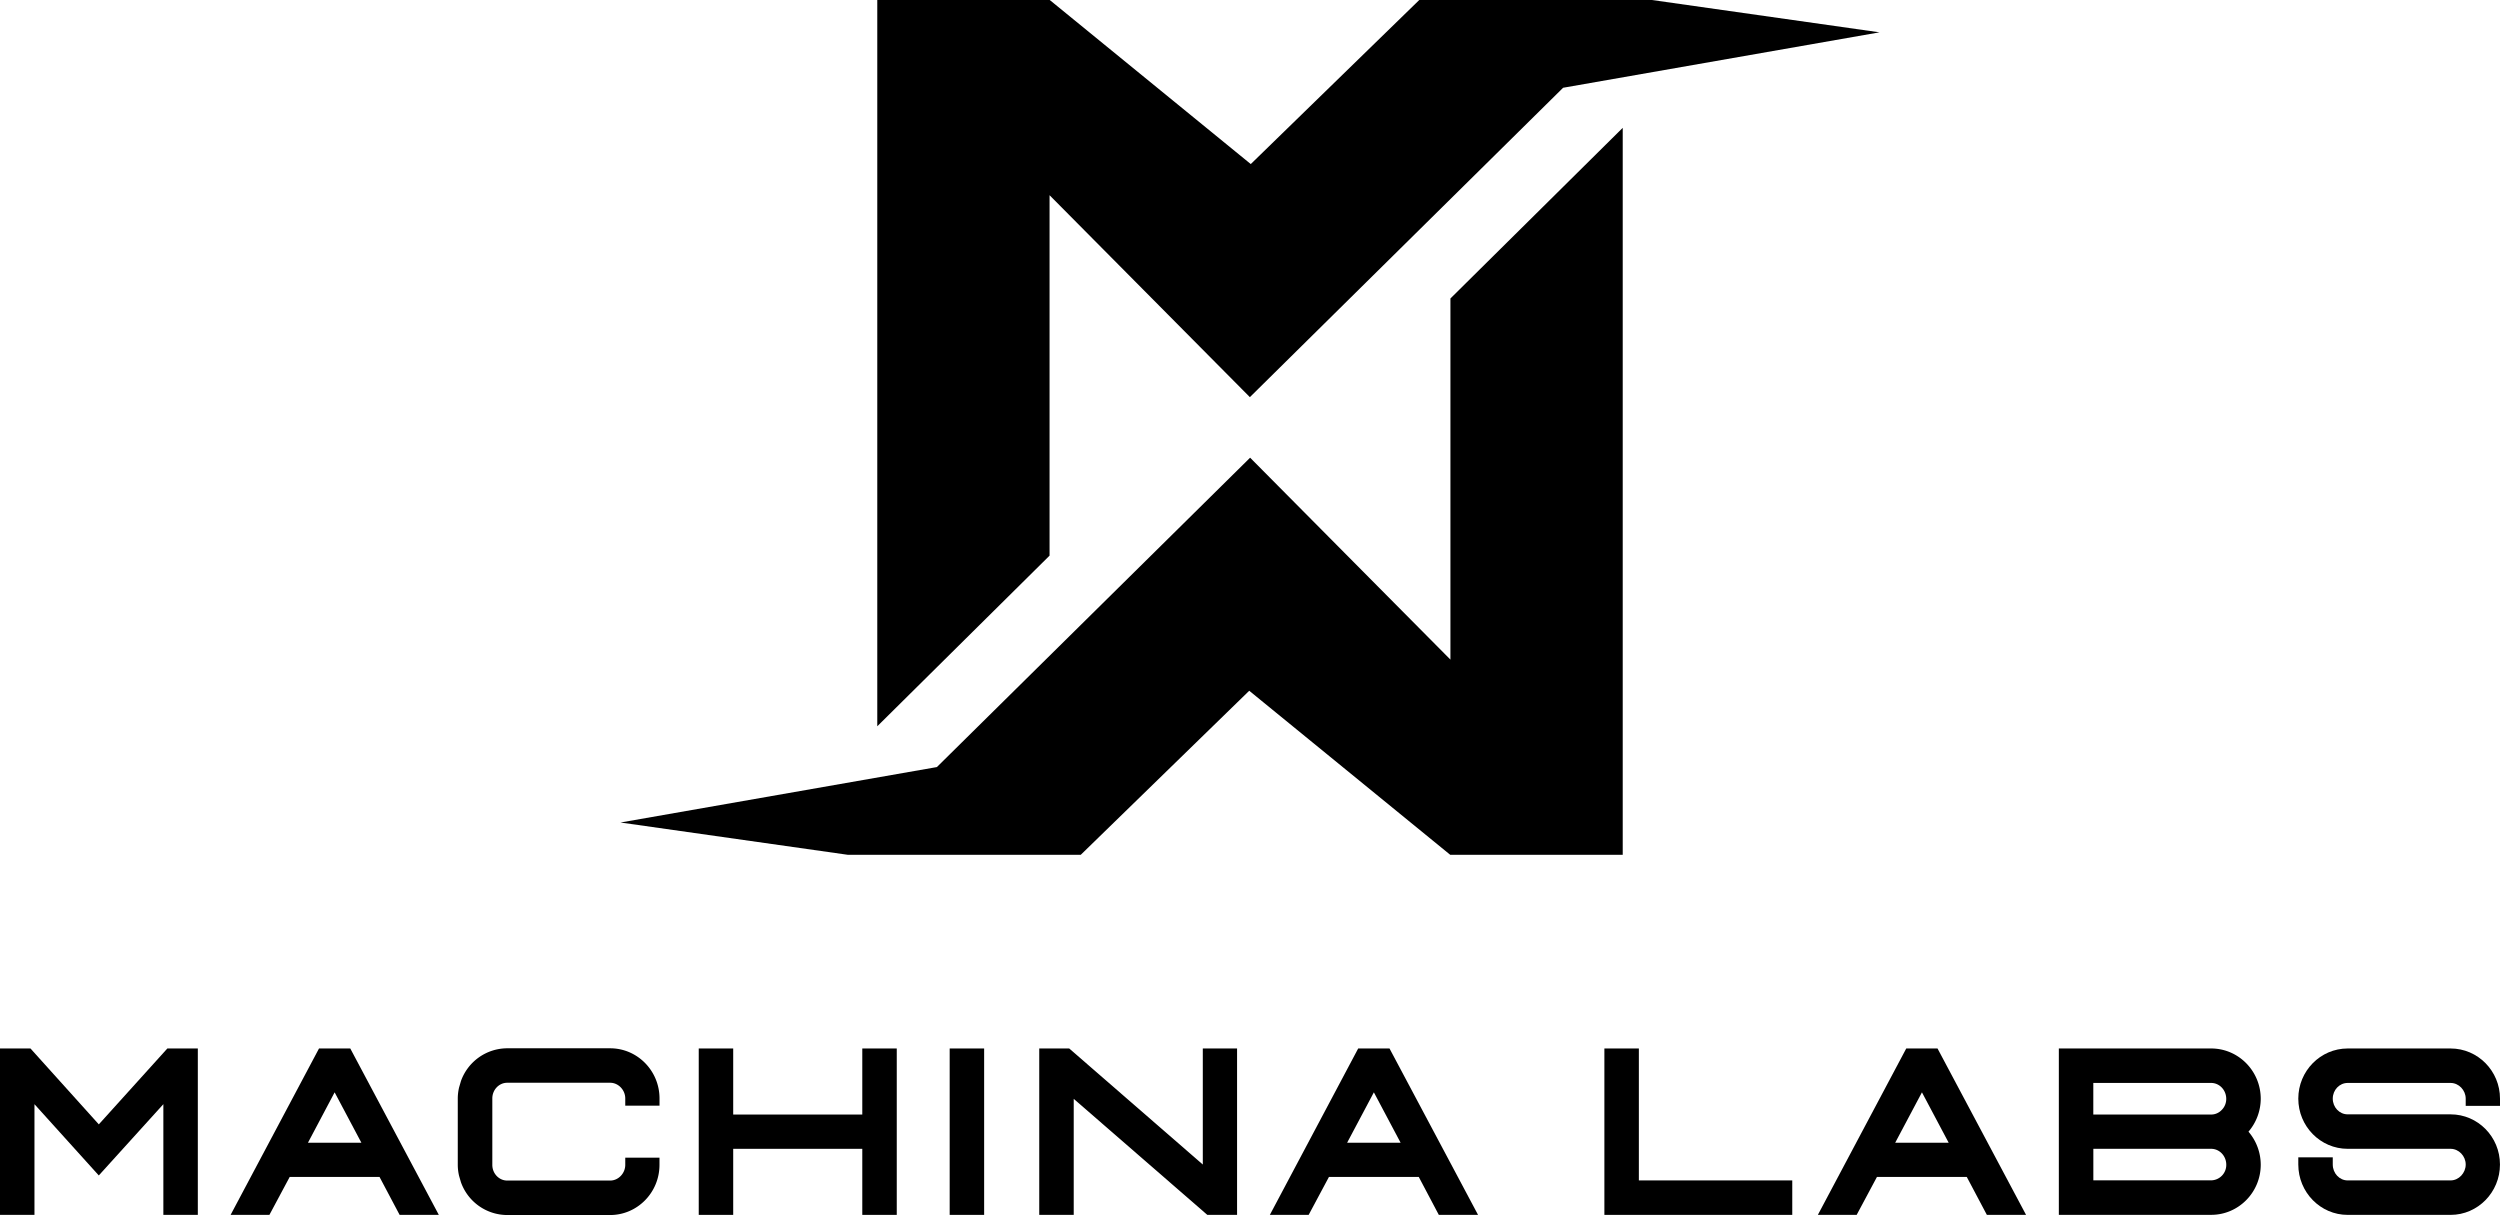 <svg id="Layer_1" data-name="Layer 1" xmlns="http://www.w3.org/2000/svg" viewBox="0 0 1920 933.17"><polygon points="75.89 863.52 23.4 805.23 0 805.23 0 933.03 26.47 933.03 26.47 848.02 75.88 902.75 125.46 848 125.46 933.03 151.93 933.03 151.93 805.23 128.53 805.23 75.89 863.52"/><path d="M245,805.23,177.12,933h29.8l15.56-29.1h69L306.89,933H337l-68-127.8Zm-8.49,72.38L257,838.91l20.54,38.7Z"/><polygon points="662.24 855.97 563.1 855.97 563.1 805.23 536.63 805.23 536.63 933.03 563.1 933.03 563.1 882.29 662.24 882.29 662.24 933.03 688.71 933.03 688.71 805.23 662.24 805.23 662.24 855.97"/><rect x="729.35" y="805.23" width="26.47" height="127.8"/><polygon points="923.75 894.36 821.15 805.23 798.14 805.23 798.14 933.03 824.62 933.03 824.62 843.91 927.22 933.03 950.07 933.03 950.07 805.23 923.75 805.23 923.75 894.36"/><path d="M1043.09,805.23,975.26,933h29.8l15.56-29.1h69L1105,933h30.13l-68-127.8Zm-8.5,72.38,20.54-38.7,20.53,38.7Z"/><polygon points="1258.64 805.23 1232.17 805.23 1232.17 933.03 1376.46 933.03 1376.46 906.56 1258.64 906.56 1258.64 805.23"/><path d="M1464,805.23,1396.13,933h29.8l15.56-29.1h69L1525.9,933H1556l-68-127.8Zm-8.49,72.38,20.54-38.7,20.53,38.7Z"/><path d="M1698.19,805.23h-117V933h117c21,0,38.06-17.28,38.06-38.52a39.09,39.09,0,0,0-9.42-25.35,39.12,39.12,0,0,0,9.42-25.24C1736.25,822.58,1719.18,805.23,1698.19,805.23Zm-90.5,77.06h90.5c6.39,0,11.59,5.48,11.59,12.22a11.84,11.84,0,0,1-11.59,12h-90.5Zm98.47-29.73a11.14,11.14,0,0,1-8,3.41h-90.5V831.7h90.5c6.39,0,11.59,5.48,11.59,12.22A11.89,11.89,0,0,1,1706.16,852.56Z"/><path d="M1920,849.29v-5.53c0-21.25-17-38.53-37.91-38.53H1803c-20.9,0-37.91,17.28-37.91,38.53s17,38.53,37.91,38.53h79.06c6.29,0,11.6,5.52,11.6,12.06s-5.31,12.21-11.6,12.21H1803c-6.31,0-11.44-5.48-11.44-12.21v-5.53h-26.47v5.53c0,21.33,17,38.68,37.91,38.68h79.06c20.91,0,37.91-17.35,37.91-38.68s-17-38.53-37.91-38.53H1803c-6.31,0-11.44-5.41-11.44-12.06s5.13-12.06,11.44-12.06h79.06c6.29,0,11.6,5.53,11.6,12.06v5.53Z"/><path d="M468.61,805.09H389.54A37.87,37.87,0,0,0,354,830.27l-1.43,4.91a37.9,37.9,0,0,0-1,8.44v51a37.9,37.9,0,0,0,1,8.44l1.45,4.95a37.87,37.87,0,0,0,35.49,25.13h79.07c20.9,0,37.9-17.28,37.9-38.52v-5.53H480.2v5.53c0,6.53-5.31,12.05-11.59,12.05H389.54c-6.31,0-11.44-5.4-11.44-12.05v-51c0-6.65,5.13-12.06,11.44-12.06h79.07c6.28,0,11.59,5.53,11.59,12.06v5.53h26.31v-5.53C506.51,822.37,489.51,805.09,468.61,805.09Z"/><polygon points="806.06 149.92 959.9 305.01 1200.47 67.4 1443.46 24.83 1268.71 0 1090 0 960.59 126.01 806.2 0 673.75 0 673.75 557.78 806.06 426.73 806.06 149.92"/><polygon points="1113.93 229.23 1113.93 506.59 960.09 351.51 719.53 589.11 476.54 631.68 651.29 656.51 830 656.51 959.41 530.5 1113.8 656.51 1246.25 656.51 1246.25 98.18 1113.93 229.23"/></svg>